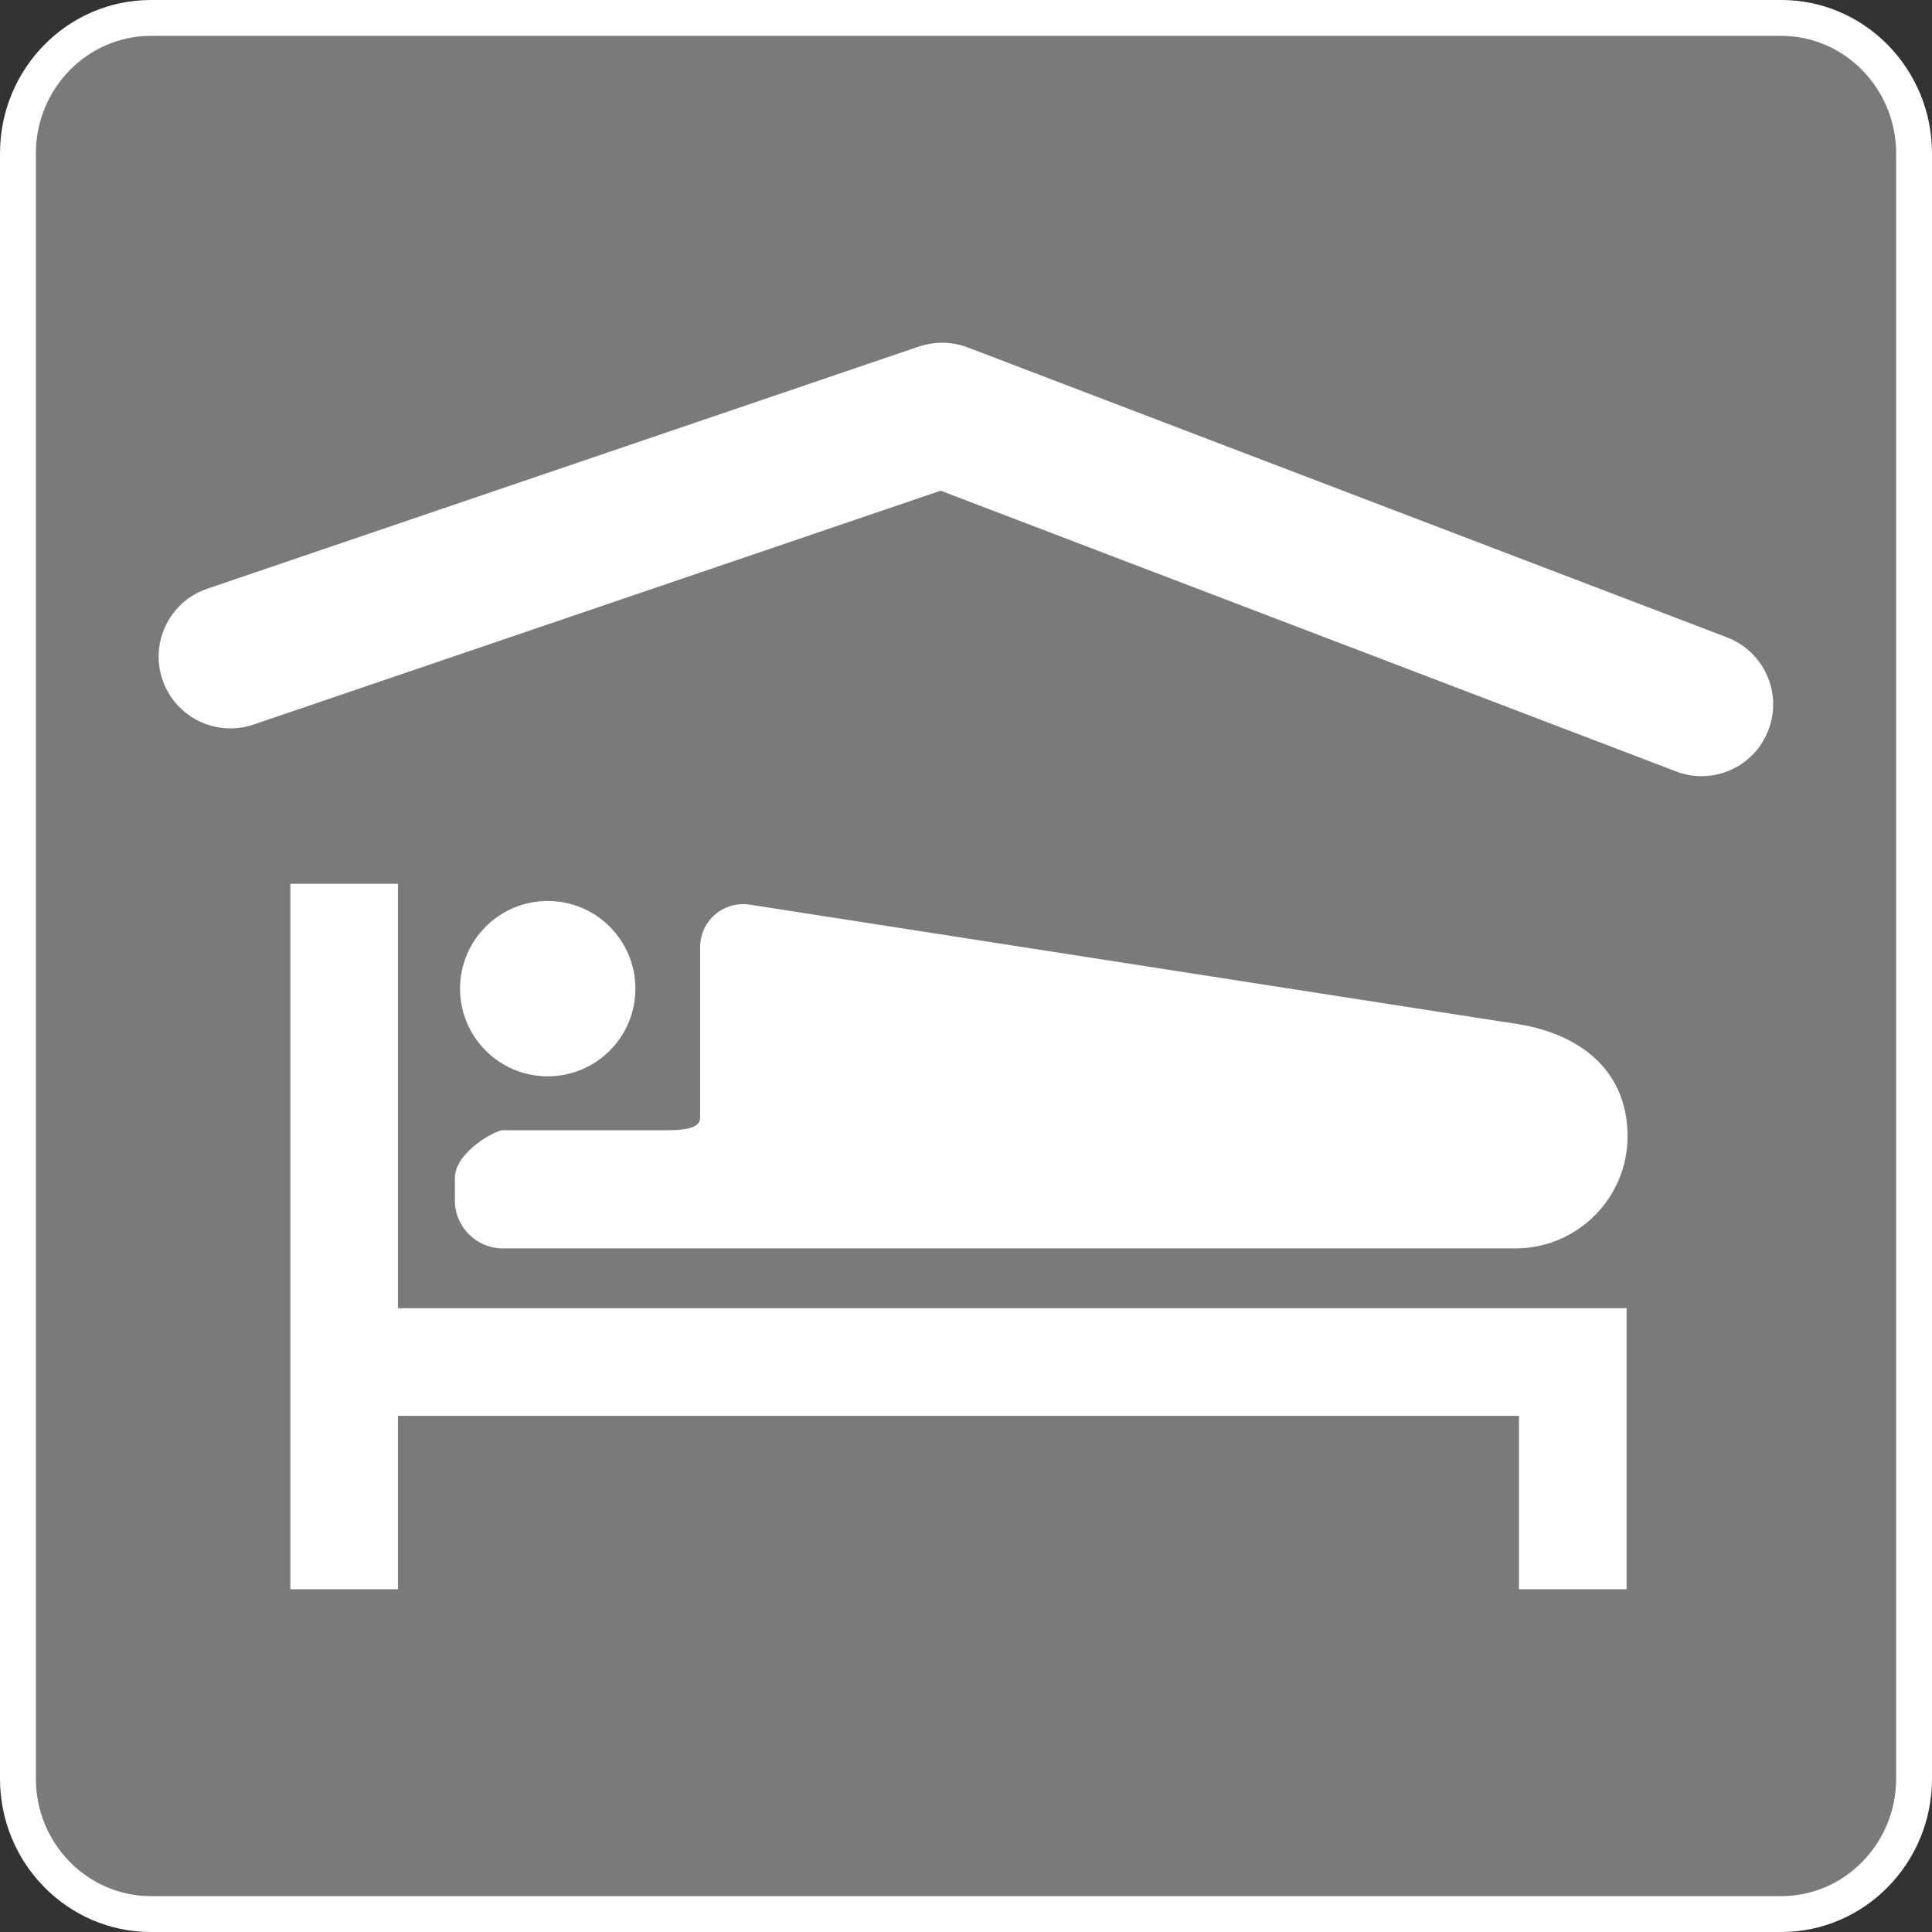 <?xml version="1.0" encoding="utf-8"?>
<!-- Generator: Adobe Illustrator 15.0.2, SVG Export Plug-In . SVG Version: 6.00 Build 0)  -->
<!DOCTYPE svg PUBLIC "-//W3C//DTD SVG 1.1//EN" "http://www.w3.org/Graphics/SVG/1.1/DTD/svg11.dtd">
<svg version="1.1" id="レイヤー_1" xmlns="http://www.w3.org/2000/svg" xmlns:xlink="http://www.w3.org/1999/xlink" x="0px"
	 y="0px" width="53.859px" height="53.859px" viewBox="0 0 53.859 53.859" enable-background="new 0 0 53.859 53.859"
	 xml:space="preserve">
<rect x="0" y="0" width="53.859" height="53.859" fill="#333333" stroke="none"/>
<g>
	<g>
		<path fill="#7A7A7A" d="M4.207,53.359c-2.044,0-3.707-1.693-3.707-3.775V4.277C0.5,2.194,2.163,0.5,4.207,0.5h45.45
			c2.041,0,3.702,1.694,3.702,3.777v45.307c0,2.082-1.661,3.775-3.702,3.775H4.207z"/>
		<path fill="#FFFFFF" d="M49.657,1c1.766,0,3.202,1.472,3.202,3.277v45.307c0,1.808-1.438,3.275-3.202,3.275H4.207
			C2.438,52.859,1,51.389,1,49.584V4.277C1,2.47,2.438,1,4.207,1H49.657 M49.657,0H4.207C1.885,0,0,1.914,0,4.277v45.307
			c0,2.361,1.885,4.275,4.207,4.275h45.45c2.317,0,4.202-1.914,4.202-4.275V4.277C53.859,1.914,51.974,0,49.657,0L49.657,0z"/>
	</g>
	<g>
		<g>
			<circle fill="#FFFFFF" cx="15.269" cy="27.561" r="2.444"/>
			<path fill="#FFFFFF" d="M42.246,34.802H14.016c-0.736,0-1.335-0.601-1.335-1.334v-0.625c0-0.735,1.141-1.336,1.335-1.336h4.611
				c0.729,0,0.89-0.156,0.89-0.347v-4.74c0-0.749,0.643-1.316,1.398-1.199l21.404,3.33c0.003,0-1.844-0.31,0.01,0
				c1.854,0.307,3.043,1.398,3.043,3.12C45.375,33.399,43.971,34.802,42.246,34.802z"/>
			<polygon fill="#FFFFFF" points="11.095,36.47 11.095,24.638 8.095,24.638 8.095,44.304 11.095,44.304 11.095,39.47 42.345,39.47 
				42.345,44.304 45.345,44.304 45.345,36.47 			"/>
		</g>
		<path fill="#FFFFFF" d="M47.433,21.638c-0.237,0-0.479-0.043-0.714-0.135l-20.496-7.824l-19.156,6.52
			c-1.047,0.354-2.184-0.205-2.538-1.25c-0.355-1.045,0.203-2.182,1.249-2.537l19.84-6.752c0.441-0.146,0.921-0.141,1.358,0.025
			l21.17,8.084c1.029,0.395,1.549,1.551,1.152,2.582C48.998,21.148,48.238,21.638,47.433,21.638z"/>
	</g>
</g>
</svg>

